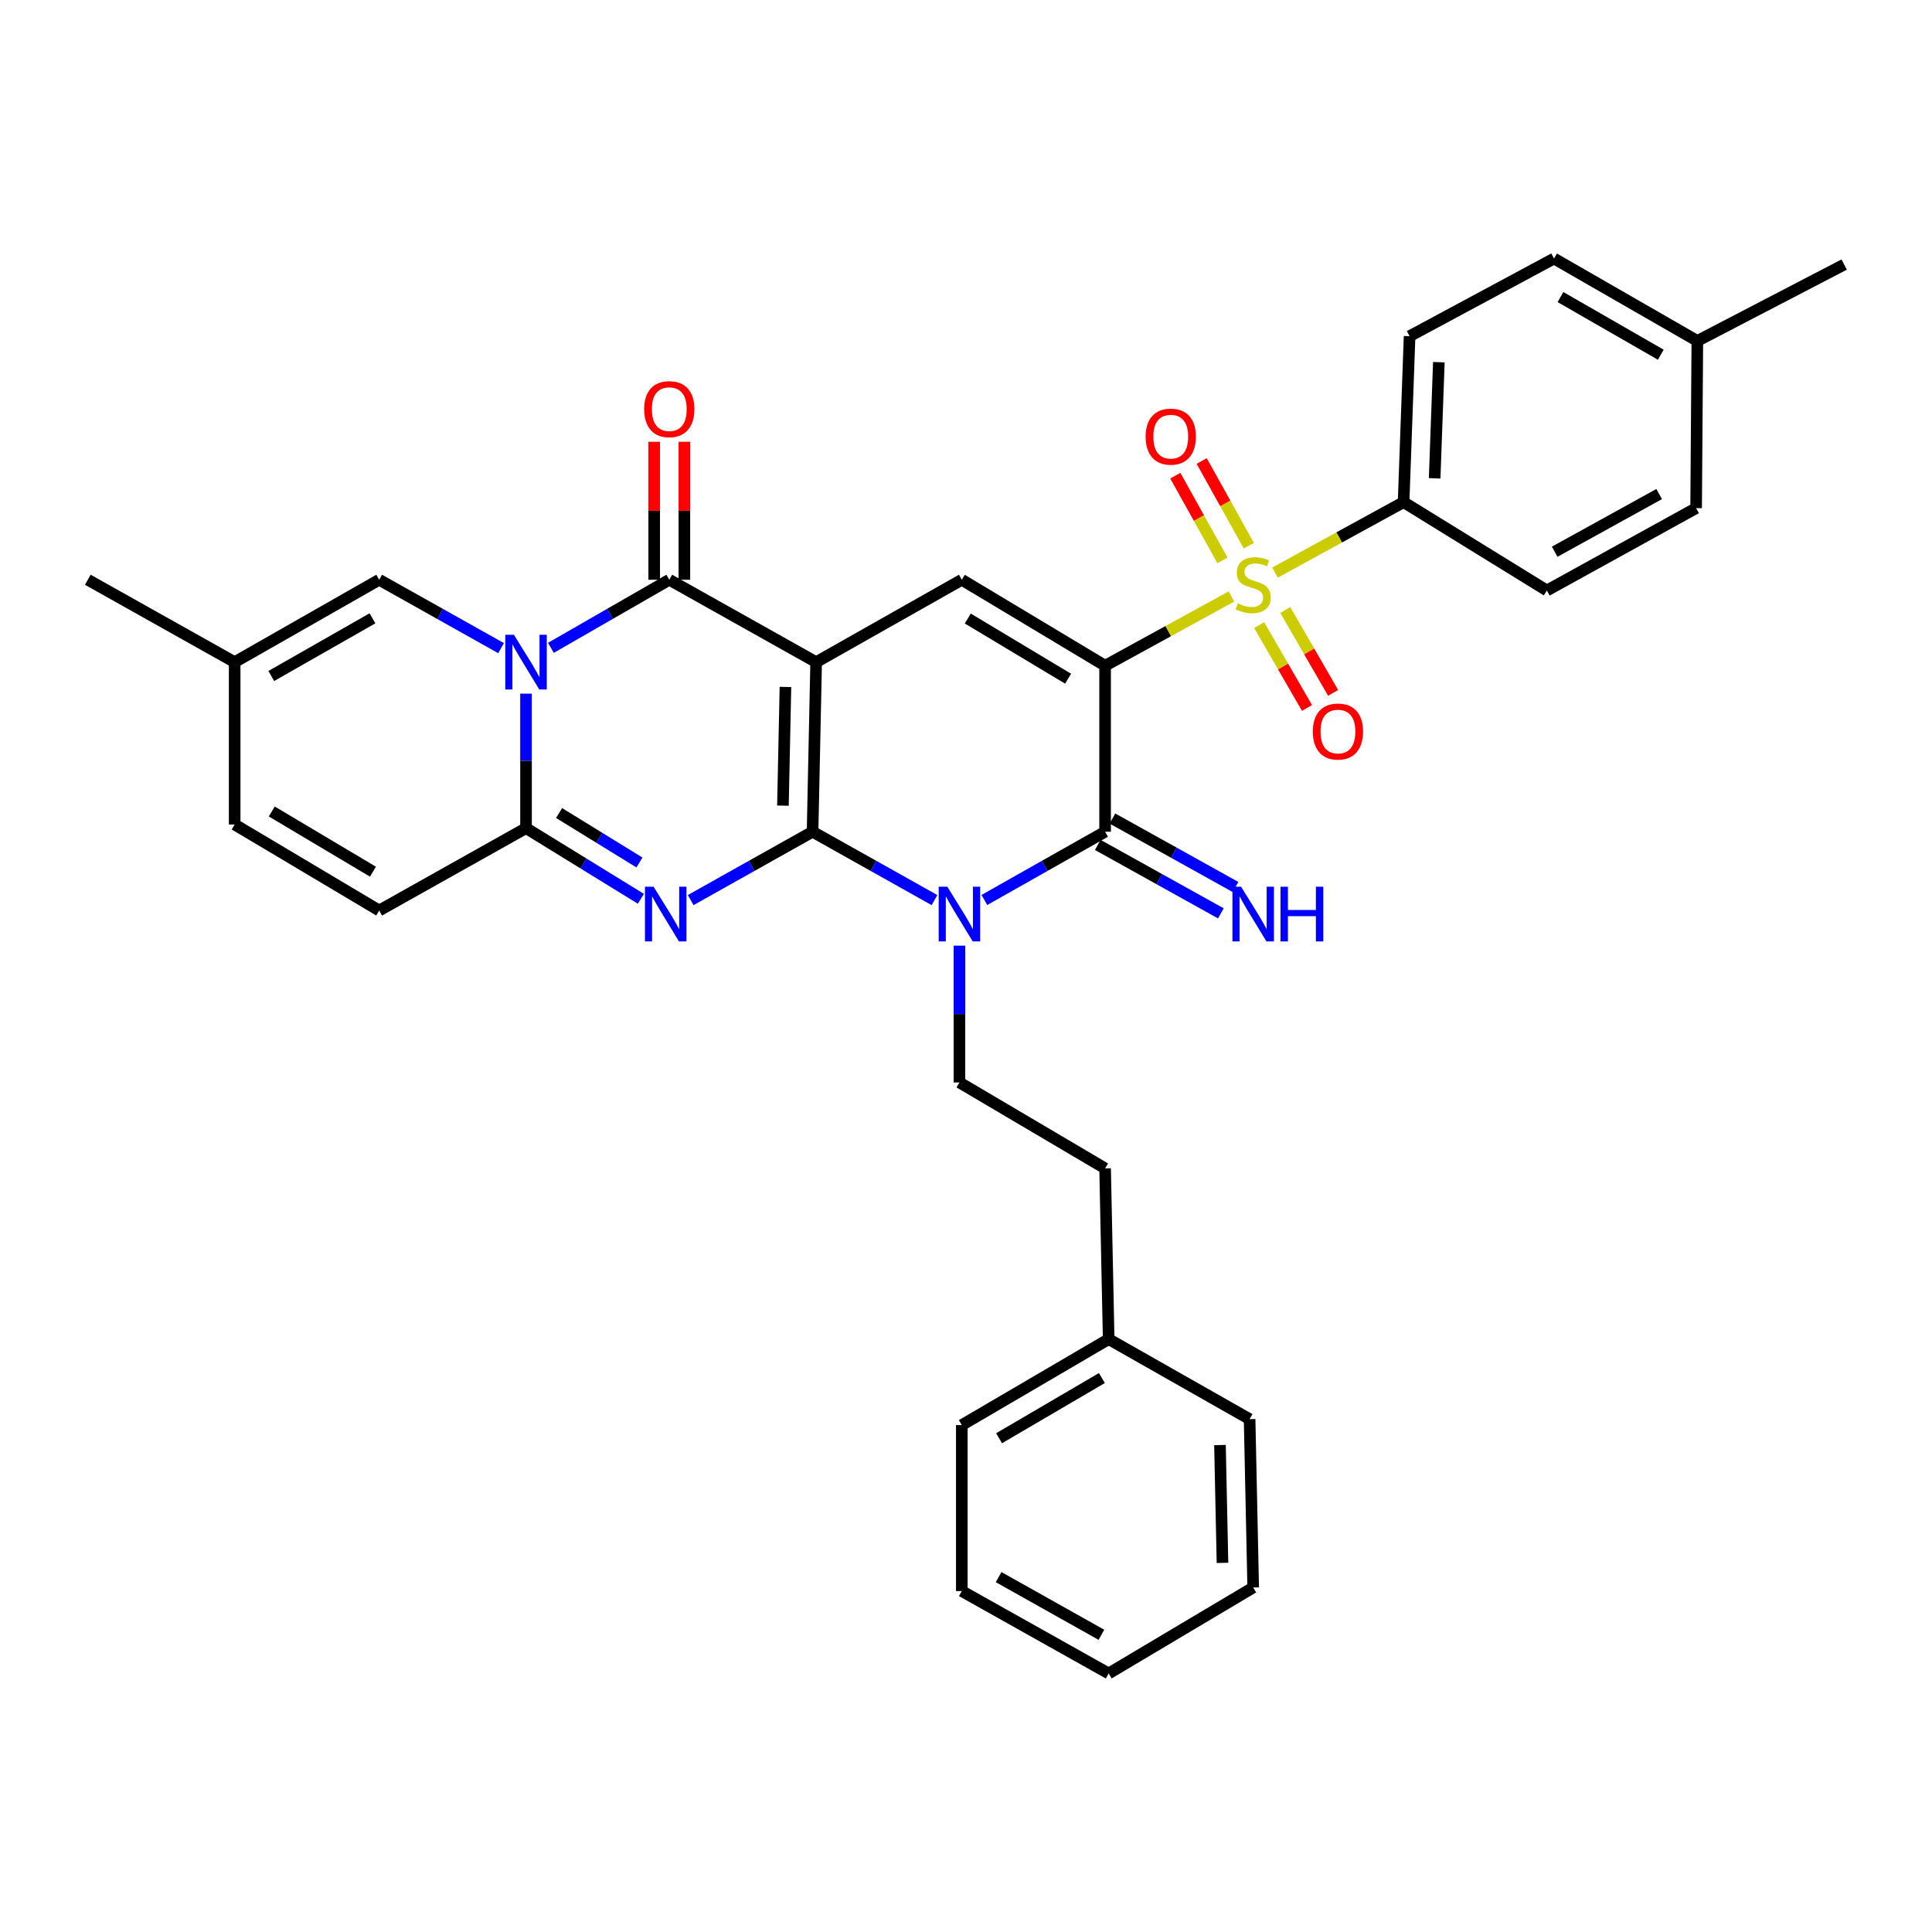 <?xml version='1.0' encoding='iso-8859-1'?>
<svg version='1.1' baseProfile='full'
              xmlns='http://www.w3.org/2000/svg'
                      xmlns:rdkit='http://www.rdkit.org/xml'
                      xmlns:xlink='http://www.w3.org/1999/xlink'
                  xml:space='preserve'
width='1000px' height='1000px' viewBox='0 0 1000 1000'>
<!-- END OF HEADER -->
<rect style='opacity:1.0;fill:#FFFFFF;stroke:none' width='1000' height='1000' x='0' y='0'> </rect>
<path class='bond-0' d='M 420.582,430.5 L 422.439,342.726' style='fill:none;fill-rule:evenodd;stroke:#000000;stroke-width:6px;stroke-linecap:butt;stroke-linejoin:miter;stroke-opacity:1' />
<path class='bond-0' d='M 405.246,417.003 L 406.546,355.562' style='fill:none;fill-rule:evenodd;stroke:#000000;stroke-width:6px;stroke-linecap:butt;stroke-linejoin:miter;stroke-opacity:1' />
<path class='bond-2' d='M 420.582,430.5 L 452.135,448.192' style='fill:none;fill-rule:evenodd;stroke:#000000;stroke-width:6px;stroke-linecap:butt;stroke-linejoin:miter;stroke-opacity:1' />
<path class='bond-2' d='M 452.135,448.192 L 483.688,465.884' style='fill:none;fill-rule:evenodd;stroke:#0000FF;stroke-width:6px;stroke-linecap:butt;stroke-linejoin:miter;stroke-opacity:1' />
<path class='bond-3' d='M 420.582,430.5 L 389.038,448.191' style='fill:none;fill-rule:evenodd;stroke:#000000;stroke-width:6px;stroke-linecap:butt;stroke-linejoin:miter;stroke-opacity:1' />
<path class='bond-3' d='M 389.038,448.191 L 357.493,465.883' style='fill:none;fill-rule:evenodd;stroke:#0000FF;stroke-width:6px;stroke-linecap:butt;stroke-linejoin:miter;stroke-opacity:1' />
<path class='bond-7' d='M 422.439,342.726 L 346.423,300.081' style='fill:none;fill-rule:evenodd;stroke:#000000;stroke-width:6px;stroke-linecap:butt;stroke-linejoin:miter;stroke-opacity:1' />
<path class='bond-9' d='M 422.439,342.726 L 497.831,300.081' style='fill:none;fill-rule:evenodd;stroke:#000000;stroke-width:6px;stroke-linecap:butt;stroke-linejoin:miter;stroke-opacity:1' />
<path class='bond-1' d='M 571.999,344.575 L 571.999,430.5' style='fill:none;fill-rule:evenodd;stroke:#000000;stroke-width:6px;stroke-linecap:butt;stroke-linejoin:miter;stroke-opacity:1' />
<path class='bond-5' d='M 571.999,344.575 L 604.691,326.659' style='fill:none;fill-rule:evenodd;stroke:#000000;stroke-width:6px;stroke-linecap:butt;stroke-linejoin:miter;stroke-opacity:1' />
<path class='bond-5' d='M 604.691,326.659 L 637.384,308.744' style='fill:none;fill-rule:evenodd;stroke:#CCCC00;stroke-width:6px;stroke-linecap:butt;stroke-linejoin:miter;stroke-opacity:1' />
<path class='bond-34' d='M 571.999,344.575 L 497.831,300.081' style='fill:none;fill-rule:evenodd;stroke:#000000;stroke-width:6px;stroke-linecap:butt;stroke-linejoin:miter;stroke-opacity:1' />
<path class='bond-34' d='M 552.839,351.293 L 500.922,320.148' style='fill:none;fill-rule:evenodd;stroke:#000000;stroke-width:6px;stroke-linecap:butt;stroke-linejoin:miter;stroke-opacity:1' />
<path class='bond-6' d='M 509.513,465.831 L 540.756,448.166' style='fill:none;fill-rule:evenodd;stroke:#0000FF;stroke-width:6px;stroke-linecap:butt;stroke-linejoin:miter;stroke-opacity:1' />
<path class='bond-6' d='M 540.756,448.166 L 571.999,430.5' style='fill:none;fill-rule:evenodd;stroke:#000000;stroke-width:6px;stroke-linecap:butt;stroke-linejoin:miter;stroke-opacity:1' />
<path class='bond-12' d='M 496.607,489.467 L 496.607,524.868' style='fill:none;fill-rule:evenodd;stroke:#0000FF;stroke-width:6px;stroke-linecap:butt;stroke-linejoin:miter;stroke-opacity:1' />
<path class='bond-12' d='M 496.607,524.868 L 496.607,560.268' style='fill:none;fill-rule:evenodd;stroke:#000000;stroke-width:6px;stroke-linecap:butt;stroke-linejoin:miter;stroke-opacity:1' />
<path class='bond-8' d='M 331.712,465.213 L 301.992,446.924' style='fill:none;fill-rule:evenodd;stroke:#0000FF;stroke-width:6px;stroke-linecap:butt;stroke-linejoin:miter;stroke-opacity:1' />
<path class='bond-8' d='M 301.992,446.924 L 272.272,428.634' style='fill:none;fill-rule:evenodd;stroke:#000000;stroke-width:6px;stroke-linecap:butt;stroke-linejoin:miter;stroke-opacity:1' />
<path class='bond-8' d='M 330.981,446.425 L 310.177,433.622' style='fill:none;fill-rule:evenodd;stroke:#0000FF;stroke-width:6px;stroke-linecap:butt;stroke-linejoin:miter;stroke-opacity:1' />
<path class='bond-8' d='M 310.177,433.622 L 289.373,420.82' style='fill:none;fill-rule:evenodd;stroke:#000000;stroke-width:6px;stroke-linecap:butt;stroke-linejoin:miter;stroke-opacity:1' />
<path class='bond-4' d='M 272.272,359.034 L 272.272,393.834' style='fill:none;fill-rule:evenodd;stroke:#0000FF;stroke-width:6px;stroke-linecap:butt;stroke-linejoin:miter;stroke-opacity:1' />
<path class='bond-4' d='M 272.272,393.834 L 272.272,428.634' style='fill:none;fill-rule:evenodd;stroke:#000000;stroke-width:6px;stroke-linecap:butt;stroke-linejoin:miter;stroke-opacity:1' />
<path class='bond-10' d='M 259.353,335.478 L 227.808,317.779' style='fill:none;fill-rule:evenodd;stroke:#0000FF;stroke-width:6px;stroke-linecap:butt;stroke-linejoin:miter;stroke-opacity:1' />
<path class='bond-10' d='M 227.808,317.779 L 196.264,300.081' style='fill:none;fill-rule:evenodd;stroke:#000000;stroke-width:6px;stroke-linecap:butt;stroke-linejoin:miter;stroke-opacity:1' />
<path class='bond-35' d='M 285.15,335.32 L 315.786,317.7' style='fill:none;fill-rule:evenodd;stroke:#0000FF;stroke-width:6px;stroke-linecap:butt;stroke-linejoin:miter;stroke-opacity:1' />
<path class='bond-35' d='M 315.786,317.7 L 346.423,300.081' style='fill:none;fill-rule:evenodd;stroke:#000000;stroke-width:6px;stroke-linecap:butt;stroke-linejoin:miter;stroke-opacity:1' />
<path class='bond-13' d='M 659.948,296.377 L 693.222,278.138' style='fill:none;fill-rule:evenodd;stroke:#CCCC00;stroke-width:6px;stroke-linecap:butt;stroke-linejoin:miter;stroke-opacity:1' />
<path class='bond-13' d='M 693.222,278.138 L 726.496,259.899' style='fill:none;fill-rule:evenodd;stroke:#000000;stroke-width:6px;stroke-linecap:butt;stroke-linejoin:miter;stroke-opacity:1' />
<path class='bond-15' d='M 646.395,282.461 L 634.193,260.535' style='fill:none;fill-rule:evenodd;stroke:#CCCC00;stroke-width:6px;stroke-linecap:butt;stroke-linejoin:miter;stroke-opacity:1' />
<path class='bond-15' d='M 634.193,260.535 L 621.992,238.61' style='fill:none;fill-rule:evenodd;stroke:#FF0000;stroke-width:6px;stroke-linecap:butt;stroke-linejoin:miter;stroke-opacity:1' />
<path class='bond-15' d='M 632.747,290.055 L 620.546,268.13' style='fill:none;fill-rule:evenodd;stroke:#CCCC00;stroke-width:6px;stroke-linecap:butt;stroke-linejoin:miter;stroke-opacity:1' />
<path class='bond-15' d='M 620.546,268.13 L 608.345,246.204' style='fill:none;fill-rule:evenodd;stroke:#FF0000;stroke-width:6px;stroke-linecap:butt;stroke-linejoin:miter;stroke-opacity:1' />
<path class='bond-16' d='M 651.743,323.549 L 664.125,344.997' style='fill:none;fill-rule:evenodd;stroke:#CCCC00;stroke-width:6px;stroke-linecap:butt;stroke-linejoin:miter;stroke-opacity:1' />
<path class='bond-16' d='M 664.125,344.997 L 676.507,366.445' style='fill:none;fill-rule:evenodd;stroke:#FF0000;stroke-width:6px;stroke-linecap:butt;stroke-linejoin:miter;stroke-opacity:1' />
<path class='bond-16' d='M 665.269,315.74 L 677.65,337.188' style='fill:none;fill-rule:evenodd;stroke:#CCCC00;stroke-width:6px;stroke-linecap:butt;stroke-linejoin:miter;stroke-opacity:1' />
<path class='bond-16' d='M 677.65,337.188 L 690.032,358.636' style='fill:none;fill-rule:evenodd;stroke:#FF0000;stroke-width:6px;stroke-linecap:butt;stroke-linejoin:miter;stroke-opacity:1' />
<path class='bond-14' d='M 568.204,437.324 L 600.062,455.042' style='fill:none;fill-rule:evenodd;stroke:#000000;stroke-width:6px;stroke-linecap:butt;stroke-linejoin:miter;stroke-opacity:1' />
<path class='bond-14' d='M 600.062,455.042 L 631.921,472.76' style='fill:none;fill-rule:evenodd;stroke:#0000FF;stroke-width:6px;stroke-linecap:butt;stroke-linejoin:miter;stroke-opacity:1' />
<path class='bond-14' d='M 575.795,423.675 L 607.653,441.393' style='fill:none;fill-rule:evenodd;stroke:#000000;stroke-width:6px;stroke-linecap:butt;stroke-linejoin:miter;stroke-opacity:1' />
<path class='bond-14' d='M 607.653,441.393 L 639.512,459.111' style='fill:none;fill-rule:evenodd;stroke:#0000FF;stroke-width:6px;stroke-linecap:butt;stroke-linejoin:miter;stroke-opacity:1' />
<path class='bond-19' d='M 354.232,300.081 L 354.232,264.371' style='fill:none;fill-rule:evenodd;stroke:#000000;stroke-width:6px;stroke-linecap:butt;stroke-linejoin:miter;stroke-opacity:1' />
<path class='bond-19' d='M 354.232,264.371 L 354.232,228.661' style='fill:none;fill-rule:evenodd;stroke:#FF0000;stroke-width:6px;stroke-linecap:butt;stroke-linejoin:miter;stroke-opacity:1' />
<path class='bond-19' d='M 338.614,300.081 L 338.614,264.371' style='fill:none;fill-rule:evenodd;stroke:#000000;stroke-width:6px;stroke-linecap:butt;stroke-linejoin:miter;stroke-opacity:1' />
<path class='bond-19' d='M 338.614,264.371 L 338.614,228.661' style='fill:none;fill-rule:evenodd;stroke:#FF0000;stroke-width:6px;stroke-linecap:butt;stroke-linejoin:miter;stroke-opacity:1' />
<path class='bond-11' d='M 272.272,428.634 L 196.264,471.28' style='fill:none;fill-rule:evenodd;stroke:#000000;stroke-width:6px;stroke-linecap:butt;stroke-linejoin:miter;stroke-opacity:1' />
<path class='bond-36' d='M 196.264,300.081 L 121.462,342.726' style='fill:none;fill-rule:evenodd;stroke:#000000;stroke-width:6px;stroke-linecap:butt;stroke-linejoin:miter;stroke-opacity:1' />
<path class='bond-36' d='M 192.779,320.045 L 140.418,349.897' style='fill:none;fill-rule:evenodd;stroke:#000000;stroke-width:6px;stroke-linecap:butt;stroke-linejoin:miter;stroke-opacity:1' />
<path class='bond-18' d='M 196.264,471.28 L 121.462,426.76' style='fill:none;fill-rule:evenodd;stroke:#000000;stroke-width:6px;stroke-linecap:butt;stroke-linejoin:miter;stroke-opacity:1' />
<path class='bond-18' d='M 193.031,451.181 L 140.67,420.017' style='fill:none;fill-rule:evenodd;stroke:#000000;stroke-width:6px;stroke-linecap:butt;stroke-linejoin:miter;stroke-opacity:1' />
<path class='bond-22' d='M 496.607,560.268 L 571.999,604.762' style='fill:none;fill-rule:evenodd;stroke:#000000;stroke-width:6px;stroke-linecap:butt;stroke-linejoin:miter;stroke-opacity:1' />
<path class='bond-20' d='M 726.496,259.899 L 729.602,174.017' style='fill:none;fill-rule:evenodd;stroke:#000000;stroke-width:6px;stroke-linecap:butt;stroke-linejoin:miter;stroke-opacity:1' />
<path class='bond-20' d='M 742.57,247.581 L 744.744,187.464' style='fill:none;fill-rule:evenodd;stroke:#000000;stroke-width:6px;stroke-linecap:butt;stroke-linejoin:miter;stroke-opacity:1' />
<path class='bond-21' d='M 726.496,259.899 L 800.656,305.642' style='fill:none;fill-rule:evenodd;stroke:#000000;stroke-width:6px;stroke-linecap:butt;stroke-linejoin:miter;stroke-opacity:1' />
<path class='bond-17' d='M 121.462,342.726 L 121.462,426.76' style='fill:none;fill-rule:evenodd;stroke:#000000;stroke-width:6px;stroke-linecap:butt;stroke-linejoin:miter;stroke-opacity:1' />
<path class='bond-27' d='M 121.462,342.726 L 45.455,300.081' style='fill:none;fill-rule:evenodd;stroke:#000000;stroke-width:6px;stroke-linecap:butt;stroke-linejoin:miter;stroke-opacity:1' />
<path class='bond-23' d='M 729.602,174.017 L 804.361,133.818' style='fill:none;fill-rule:evenodd;stroke:#000000;stroke-width:6px;stroke-linecap:butt;stroke-linejoin:miter;stroke-opacity:1' />
<path class='bond-24' d='M 800.656,305.642 L 877.913,262.996' style='fill:none;fill-rule:evenodd;stroke:#000000;stroke-width:6px;stroke-linecap:butt;stroke-linejoin:miter;stroke-opacity:1' />
<path class='bond-24' d='M 804.697,285.572 L 858.777,255.72' style='fill:none;fill-rule:evenodd;stroke:#000000;stroke-width:6px;stroke-linecap:butt;stroke-linejoin:miter;stroke-opacity:1' />
<path class='bond-26' d='M 571.999,604.762 L 573.847,693.126' style='fill:none;fill-rule:evenodd;stroke:#000000;stroke-width:6px;stroke-linecap:butt;stroke-linejoin:miter;stroke-opacity:1' />
<path class='bond-38' d='M 804.361,133.818 L 878.538,176.464' style='fill:none;fill-rule:evenodd;stroke:#000000;stroke-width:6px;stroke-linecap:butt;stroke-linejoin:miter;stroke-opacity:1' />
<path class='bond-38' d='M 807.703,153.755 L 859.627,183.607' style='fill:none;fill-rule:evenodd;stroke:#000000;stroke-width:6px;stroke-linecap:butt;stroke-linejoin:miter;stroke-opacity:1' />
<path class='bond-25' d='M 877.913,262.996 L 878.538,176.464' style='fill:none;fill-rule:evenodd;stroke:#000000;stroke-width:6px;stroke-linecap:butt;stroke-linejoin:miter;stroke-opacity:1' />
<path class='bond-28' d='M 878.538,176.464 L 954.545,136.933' style='fill:none;fill-rule:evenodd;stroke:#000000;stroke-width:6px;stroke-linecap:butt;stroke-linejoin:miter;stroke-opacity:1' />
<path class='bond-29' d='M 573.847,693.126 L 497.831,737.628' style='fill:none;fill-rule:evenodd;stroke:#000000;stroke-width:6px;stroke-linecap:butt;stroke-linejoin:miter;stroke-opacity:1' />
<path class='bond-29' d='M 570.335,713.279 L 517.124,744.431' style='fill:none;fill-rule:evenodd;stroke:#000000;stroke-width:6px;stroke-linecap:butt;stroke-linejoin:miter;stroke-opacity:1' />
<path class='bond-30' d='M 573.847,693.126 L 646.792,734.548' style='fill:none;fill-rule:evenodd;stroke:#000000;stroke-width:6px;stroke-linecap:butt;stroke-linejoin:miter;stroke-opacity:1' />
<path class='bond-32' d='M 497.831,737.628 L 497.831,823.536' style='fill:none;fill-rule:evenodd;stroke:#000000;stroke-width:6px;stroke-linecap:butt;stroke-linejoin:miter;stroke-opacity:1' />
<path class='bond-31' d='M 646.792,734.548 L 648.649,821.679' style='fill:none;fill-rule:evenodd;stroke:#000000;stroke-width:6px;stroke-linecap:butt;stroke-linejoin:miter;stroke-opacity:1' />
<path class='bond-31' d='M 631.456,747.951 L 632.756,808.942' style='fill:none;fill-rule:evenodd;stroke:#000000;stroke-width:6px;stroke-linecap:butt;stroke-linejoin:miter;stroke-opacity:1' />
<path class='bond-33' d='M 648.649,821.679 L 573.847,866.182' style='fill:none;fill-rule:evenodd;stroke:#000000;stroke-width:6px;stroke-linecap:butt;stroke-linejoin:miter;stroke-opacity:1' />
<path class='bond-37' d='M 497.831,823.536 L 573.847,866.182' style='fill:none;fill-rule:evenodd;stroke:#000000;stroke-width:6px;stroke-linecap:butt;stroke-linejoin:miter;stroke-opacity:1' />
<path class='bond-37' d='M 516.875,816.312 L 570.086,846.164' style='fill:none;fill-rule:evenodd;stroke:#000000;stroke-width:6px;stroke-linecap:butt;stroke-linejoin:miter;stroke-opacity:1' />
<path  class='atom-3' d='M 490.347 458.968
L 499.627 473.968
Q 500.547 475.448, 502.027 478.128
Q 503.507 480.808, 503.587 480.968
L 503.587 458.968
L 507.347 458.968
L 507.347 487.288
L 503.467 487.288
L 493.507 470.888
Q 492.347 468.968, 491.107 466.768
Q 489.907 464.568, 489.547 463.888
L 489.547 487.288
L 485.867 487.288
L 485.867 458.968
L 490.347 458.968
' fill='#0000FF'/>
<path  class='atom-4' d='M 338.315 458.968
L 347.595 473.968
Q 348.515 475.448, 349.995 478.128
Q 351.475 480.808, 351.555 480.968
L 351.555 458.968
L 355.315 458.968
L 355.315 487.288
L 351.435 487.288
L 341.475 470.888
Q 340.315 468.968, 339.075 466.768
Q 337.875 464.568, 337.515 463.888
L 337.515 487.288
L 333.835 487.288
L 333.835 458.968
L 338.315 458.968
' fill='#0000FF'/>
<path  class='atom-5' d='M 266.012 328.566
L 275.292 343.566
Q 276.212 345.046, 277.692 347.726
Q 279.172 350.406, 279.252 350.566
L 279.252 328.566
L 283.012 328.566
L 283.012 356.886
L 279.132 356.886
L 269.172 340.486
Q 268.012 338.566, 266.772 336.366
Q 265.572 334.166, 265.212 333.486
L 265.212 356.886
L 261.532 356.886
L 261.532 328.566
L 266.012 328.566
' fill='#0000FF'/>
<path  class='atom-6' d='M 640.649 312.291
Q 640.969 312.411, 642.289 312.971
Q 643.609 313.531, 645.049 313.891
Q 646.529 314.211, 647.969 314.211
Q 650.649 314.211, 652.209 312.931
Q 653.769 311.611, 653.769 309.331
Q 653.769 307.771, 652.969 306.811
Q 652.209 305.851, 651.009 305.331
Q 649.809 304.811, 647.809 304.211
Q 645.289 303.451, 643.769 302.731
Q 642.289 302.011, 641.209 300.491
Q 640.169 298.971, 640.169 296.411
Q 640.169 292.851, 642.569 290.651
Q 645.009 288.451, 649.809 288.451
Q 653.089 288.451, 656.809 290.011
L 655.889 293.091
Q 652.489 291.691, 649.929 291.691
Q 647.169 291.691, 645.649 292.851
Q 644.129 293.971, 644.169 295.931
Q 644.169 297.451, 644.929 298.371
Q 645.729 299.291, 646.849 299.811
Q 648.009 300.331, 649.929 300.931
Q 652.489 301.731, 654.009 302.531
Q 655.529 303.331, 656.609 304.971
Q 657.729 306.571, 657.729 309.331
Q 657.729 313.251, 655.089 315.371
Q 652.489 317.451, 648.129 317.451
Q 645.609 317.451, 643.689 316.891
Q 641.809 316.371, 639.569 315.451
L 640.649 312.291
' fill='#CCCC00'/>
<path  class='atom-15' d='M 642.389 458.968
L 651.669 473.968
Q 652.589 475.448, 654.069 478.128
Q 655.549 480.808, 655.629 480.968
L 655.629 458.968
L 659.389 458.968
L 659.389 487.288
L 655.509 487.288
L 645.549 470.888
Q 644.389 468.968, 643.149 466.768
Q 641.949 464.568, 641.589 463.888
L 641.589 487.288
L 637.909 487.288
L 637.909 458.968
L 642.389 458.968
' fill='#0000FF'/>
<path  class='atom-15' d='M 662.789 458.968
L 666.629 458.968
L 666.629 471.008
L 681.109 471.008
L 681.109 458.968
L 684.949 458.968
L 684.949 487.288
L 681.109 487.288
L 681.109 474.208
L 666.629 474.208
L 666.629 487.288
L 662.789 487.288
L 662.789 458.968
' fill='#0000FF'/>
<path  class='atom-16' d='M 592.994 226.001
Q 592.994 219.201, 596.354 215.401
Q 599.714 211.601, 605.994 211.601
Q 612.274 211.601, 615.634 215.401
Q 618.994 219.201, 618.994 226.001
Q 618.994 232.881, 615.594 236.801
Q 612.194 240.681, 605.994 240.681
Q 599.754 240.681, 596.354 236.801
Q 592.994 232.921, 592.994 226.001
M 605.994 237.481
Q 610.314 237.481, 612.634 234.601
Q 614.994 231.681, 614.994 226.001
Q 614.994 220.441, 612.634 217.641
Q 610.314 214.801, 605.994 214.801
Q 601.674 214.801, 599.314 217.601
Q 596.994 220.401, 596.994 226.001
Q 596.994 231.721, 599.314 234.601
Q 601.674 237.481, 605.994 237.481
' fill='#FF0000'/>
<path  class='atom-17' d='M 679.518 378.641
Q 679.518 371.841, 682.878 368.041
Q 686.238 364.241, 692.518 364.241
Q 698.798 364.241, 702.158 368.041
Q 705.518 371.841, 705.518 378.641
Q 705.518 385.521, 702.118 389.441
Q 698.718 393.321, 692.518 393.321
Q 686.278 393.321, 682.878 389.441
Q 679.518 385.561, 679.518 378.641
M 692.518 390.121
Q 696.838 390.121, 699.158 387.241
Q 701.518 384.321, 701.518 378.641
Q 701.518 373.081, 699.158 370.281
Q 696.838 367.441, 692.518 367.441
Q 688.198 367.441, 685.838 370.241
Q 683.518 373.041, 683.518 378.641
Q 683.518 384.361, 685.838 387.241
Q 688.198 390.121, 692.518 390.121
' fill='#FF0000'/>
<path  class='atom-20' d='M 333.423 211.771
Q 333.423 204.971, 336.783 201.171
Q 340.143 197.371, 346.423 197.371
Q 352.703 197.371, 356.063 201.171
Q 359.423 204.971, 359.423 211.771
Q 359.423 218.651, 356.023 222.571
Q 352.623 226.451, 346.423 226.451
Q 340.183 226.451, 336.783 222.571
Q 333.423 218.691, 333.423 211.771
M 346.423 223.251
Q 350.743 223.251, 353.063 220.371
Q 355.423 217.451, 355.423 211.771
Q 355.423 206.211, 353.063 203.411
Q 350.743 200.571, 346.423 200.571
Q 342.103 200.571, 339.743 203.371
Q 337.423 206.171, 337.423 211.771
Q 337.423 217.491, 339.743 220.371
Q 342.103 223.251, 346.423 223.251
' fill='#FF0000'/>
</svg>
